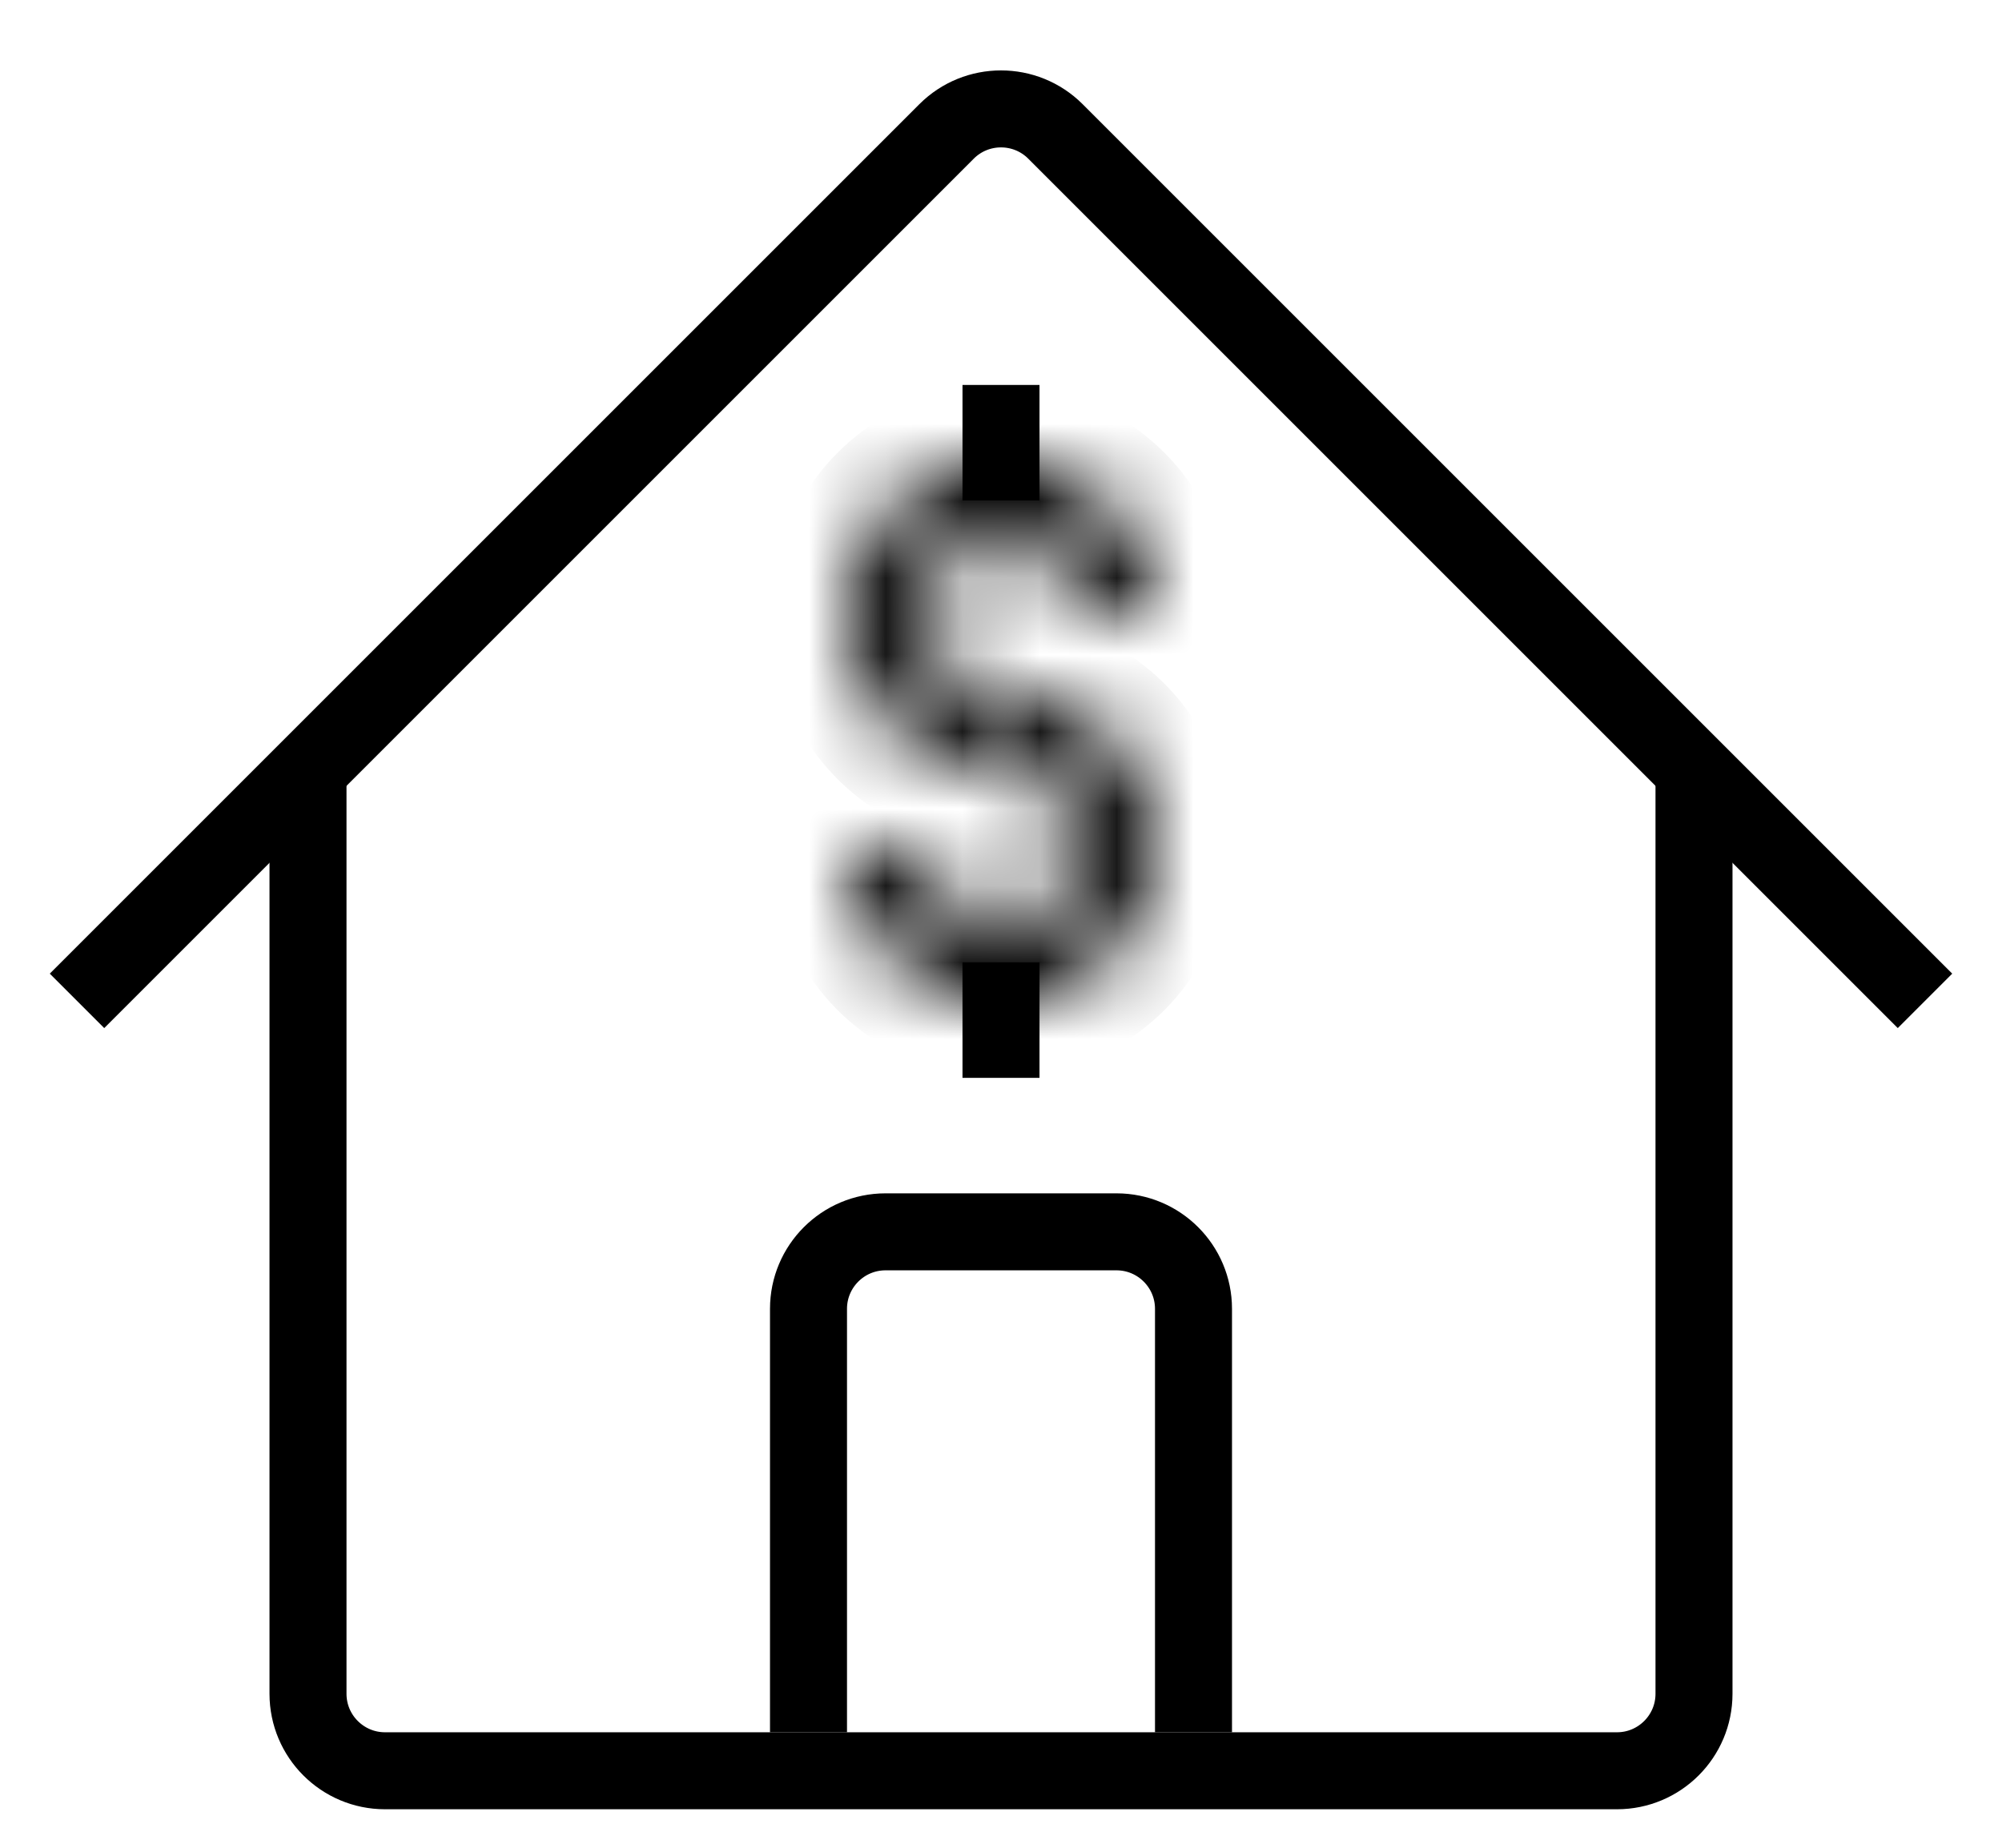 <?xml version="1.0" encoding="UTF-8"?> <svg xmlns="http://www.w3.org/2000/svg" width="26" height="24" viewBox="0 0 26 24" fill="none"> <path d="M1 13L12.293 1.707C12.683 1.317 13.317 1.317 13.707 1.707L25 13" stroke="black"></path> <path d="M4 10V22C4 22.552 4.448 23 5 23H21C21.552 23 22 22.552 22 22V10" stroke="black"></path> <path d="M10.5 22.5V17C10.5 16.448 10.948 16 11.5 16H14.5C15.052 16 15.5 16.448 15.5 17V22.5" stroke="black"></path> <mask id="path-4-inside-1_4_12" fill="white"> <path d="M15 8C15 7.604 14.883 7.218 14.663 6.889C14.443 6.56 14.131 6.304 13.765 6.152C13.4 6.001 12.998 5.961 12.61 6.038C12.222 6.116 11.866 6.306 11.586 6.586C11.306 6.865 11.116 7.222 11.038 7.61C10.961 7.998 11.001 8.4 11.152 8.765C11.304 9.131 11.56 9.443 11.889 9.663C12.218 9.883 12.604 10 13 10L13 9C12.802 9 12.609 8.941 12.444 8.831C12.28 8.722 12.152 8.565 12.076 8.383C12 8.2 11.981 7.999 12.019 7.805C12.058 7.611 12.153 7.433 12.293 7.293C12.433 7.153 12.611 7.058 12.805 7.019C12.999 6.981 13.2 7 13.383 7.076C13.565 7.152 13.722 7.28 13.832 7.444C13.941 7.609 14 7.802 14 8H15Z"></path> </mask> <path d="M15 8C15 7.604 14.883 7.218 14.663 6.889C14.443 6.56 14.131 6.304 13.765 6.152C13.4 6.001 12.998 5.961 12.61 6.038C12.222 6.116 11.866 6.306 11.586 6.586C11.306 6.865 11.116 7.222 11.038 7.61C10.961 7.998 11.001 8.4 11.152 8.765C11.304 9.131 11.56 9.443 11.889 9.663C12.218 9.883 12.604 10 13 10L13 9C12.802 9 12.609 8.941 12.444 8.831C12.28 8.722 12.152 8.565 12.076 8.383C12 8.2 11.981 7.999 12.019 7.805C12.058 7.611 12.153 7.433 12.293 7.293C12.433 7.153 12.611 7.058 12.805 7.019C12.999 6.981 13.2 7 13.383 7.076C13.565 7.152 13.722 7.28 13.832 7.444C13.941 7.609 14 7.802 14 8H15Z" stroke="black" stroke-width="2" mask="url(#path-4-inside-1_4_12)"></path> <mask id="path-5-inside-2_4_12" fill="white"> <path d="M11 11C11 11.396 11.117 11.782 11.337 12.111C11.557 12.44 11.869 12.696 12.235 12.848C12.6 12.999 13.002 13.039 13.39 12.962C13.778 12.884 14.134 12.694 14.414 12.414C14.694 12.134 14.884 11.778 14.962 11.39C15.039 11.002 14.999 10.6 14.848 10.235C14.696 9.869 14.44 9.557 14.111 9.337C13.782 9.117 13.396 9 13 9L13 10C13.198 10 13.391 10.059 13.556 10.168C13.72 10.278 13.848 10.435 13.924 10.617C14 10.8 14.019 11.001 13.981 11.195C13.942 11.389 13.847 11.567 13.707 11.707C13.567 11.847 13.389 11.942 13.195 11.981C13.001 12.019 12.8 12 12.617 11.924C12.435 11.848 12.278 11.72 12.168 11.556C12.059 11.391 12 11.198 12 11L11 11Z"></path> </mask> <path d="M11 11C11 11.396 11.117 11.782 11.337 12.111C11.557 12.44 11.869 12.696 12.235 12.848C12.6 12.999 13.002 13.039 13.39 12.962C13.778 12.884 14.134 12.694 14.414 12.414C14.694 12.134 14.884 11.778 14.962 11.39C15.039 11.002 14.999 10.6 14.848 10.235C14.696 9.869 14.44 9.557 14.111 9.337C13.782 9.117 13.396 9 13 9L13 10C13.198 10 13.391 10.059 13.556 10.168C13.72 10.278 13.848 10.435 13.924 10.617C14 10.8 14.019 11.001 13.981 11.195C13.942 11.389 13.847 11.567 13.707 11.707C13.567 11.847 13.389 11.942 13.195 11.981C13.001 12.019 12.8 12 12.617 11.924C12.435 11.848 12.278 11.72 12.168 11.556C12.059 11.391 12 11.198 12 11L11 11Z" stroke="black" stroke-width="2" mask="url(#path-5-inside-2_4_12)"></path> <path d="M13 5V6.5" stroke="black"></path> <path d="M13 12.5V14" stroke="black"></path> </svg> 